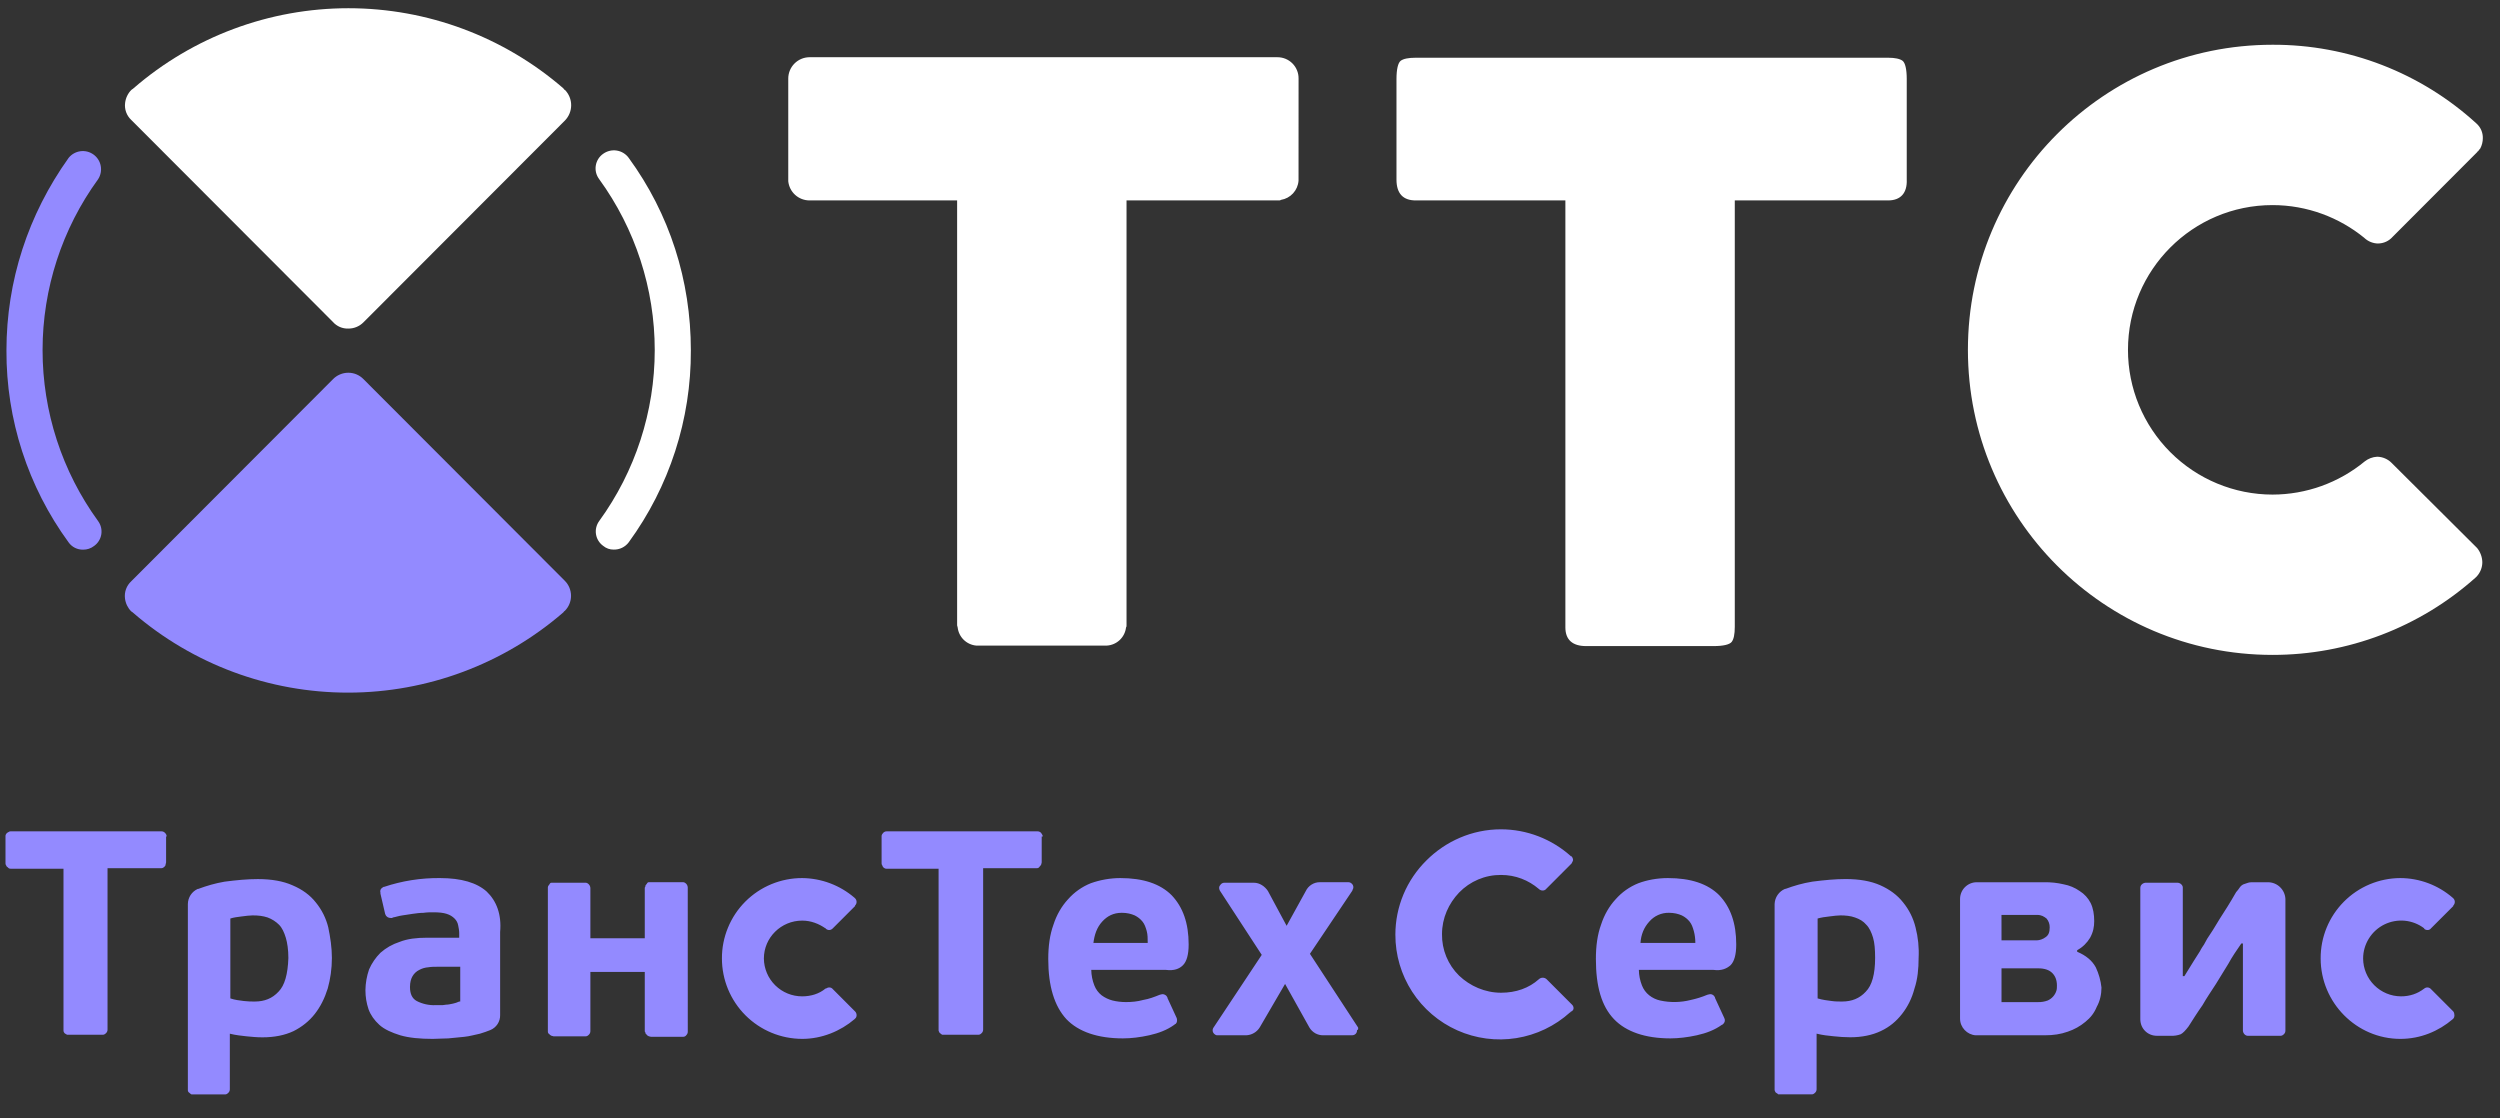 <?xml version="1.0" encoding="UTF-8"?> <svg xmlns="http://www.w3.org/2000/svg" width="152" height="68" viewBox="0 0 152 68" fill="none"><rect x="0" y="0" width="152" height="68" fill="#333333" stroke="none"/><g clip-path="url(#clip0_10804_2516)"><path fill-rule="evenodd" clip-rule="evenodd" d="M51.987 61.494L50.633 60.137C50.537 60.01 50.349 60.01 50.224 60.104H50.191C49.813 60.421 49.308 60.578 48.775 60.578C48.161 60.58 47.571 60.339 47.134 59.907C46.697 59.476 46.449 58.889 46.444 58.275C46.444 57.013 47.483 55.973 48.775 55.973C49.31 55.973 49.783 56.163 50.191 56.445C50.191 56.445 50.224 56.445 50.224 56.477C50.349 56.574 50.506 56.574 50.633 56.445L51.987 55.09V55.057C52.016 55.028 52.04 54.994 52.056 54.956C52.072 54.918 52.08 54.877 52.08 54.836C52.08 54.795 52.072 54.754 52.056 54.716C52.04 54.678 52.016 54.644 51.987 54.615L51.956 54.585C51.07 53.822 49.943 53.398 48.775 53.387C48.133 53.385 47.497 53.511 46.903 53.756C46.31 54.001 45.771 54.361 45.317 54.815C44.863 55.269 44.504 55.809 44.26 56.403C44.015 56.996 43.89 57.632 43.893 58.275C43.893 59.57 44.407 60.813 45.322 61.729C46.237 62.646 47.479 63.162 48.775 63.164C49.971 63.164 51.105 62.692 51.956 61.966L51.987 61.934C52.113 61.84 52.113 61.619 51.987 61.492M66.476 57.361C66.539 56.823 66.696 56.382 67.011 56.036C67.326 55.69 67.702 55.498 68.207 55.498C68.522 55.498 68.774 55.562 68.994 55.658C69.184 55.752 69.341 55.879 69.467 56.036C69.593 56.193 69.657 56.382 69.72 56.604C69.781 56.825 69.781 57.077 69.781 57.33H66.476V57.361ZM71.924 58.685C72.145 58.465 72.27 58.054 72.27 57.424C72.27 56.13 71.924 55.153 71.233 54.427C70.539 53.733 69.499 53.387 68.113 53.387C67.501 53.389 66.894 53.495 66.318 53.701C65.785 53.914 65.311 54.25 64.932 54.681C64.554 55.09 64.239 55.625 64.049 56.224C63.83 56.825 63.734 57.518 63.734 58.307C63.734 59.977 64.112 61.177 64.838 61.966C65.562 62.723 66.727 63.134 68.271 63.134C68.774 63.134 69.309 63.07 69.877 62.944C70.444 62.817 70.947 62.629 71.388 62.314C71.388 62.314 71.452 62.251 71.484 62.251C71.579 62.154 71.579 62.03 71.546 61.903L70.98 60.674V60.642C70.947 60.609 70.947 60.578 70.916 60.546C70.853 60.484 70.728 60.421 70.632 60.452C70.601 60.452 70.538 60.484 70.507 60.484C70.192 60.609 69.877 60.736 69.499 60.799C69.154 60.895 68.806 60.926 68.459 60.926C68.177 60.926 67.892 60.893 67.641 60.83C67.402 60.768 67.177 60.661 66.979 60.515C66.781 60.358 66.628 60.151 66.537 59.916C66.418 59.614 66.354 59.294 66.349 58.969H70.885C71.388 59.033 71.703 58.906 71.924 58.685ZM10.129 50.862V50.829C10.129 50.768 10.097 50.705 10.034 50.641C10.007 50.61 9.973 50.586 9.935 50.569C9.896 50.553 9.855 50.544 9.814 50.545H0.648C0.585 50.545 0.522 50.578 0.428 50.641C0.364 50.705 0.332 50.768 0.334 50.829V52.471C0.334 52.502 0.334 52.567 0.364 52.597C0.397 52.659 0.397 52.692 0.46 52.722C0.522 52.786 0.554 52.818 0.648 52.818H3.86V62.659C3.86 62.723 3.893 62.786 3.924 62.817C3.956 62.849 4.02 62.88 4.081 62.913H6.254C6.318 62.913 6.382 62.881 6.444 62.817C6.475 62.789 6.499 62.755 6.515 62.717C6.532 62.679 6.54 62.637 6.538 62.596V52.786H9.814C9.878 52.786 9.941 52.754 10.004 52.69C10.034 52.659 10.067 52.628 10.067 52.565C10.067 52.534 10.098 52.469 10.098 52.438V50.862H10.129ZM41.815 53.955C41.811 53.872 41.778 53.794 41.721 53.734C41.658 53.67 41.596 53.638 41.533 53.638H39.454C39.391 53.638 39.358 53.671 39.327 53.734C39.266 53.797 39.233 53.83 39.233 53.924C39.202 53.955 39.202 53.955 39.202 53.987V57.046H35.895V53.987C35.89 53.905 35.856 53.826 35.799 53.767C35.737 53.703 35.674 53.671 35.61 53.671H33.533C33.47 53.671 33.437 53.703 33.407 53.767C33.374 53.828 33.31 53.861 33.31 53.955V62.725C33.31 62.757 33.319 62.789 33.336 62.817C33.353 62.845 33.377 62.868 33.407 62.882C33.437 62.945 33.502 62.945 33.533 62.978C33.564 62.978 33.658 63.009 33.658 63.009H35.61C35.674 63.009 35.738 62.977 35.8 62.913C35.831 62.885 35.855 62.851 35.871 62.813C35.887 62.776 35.895 62.735 35.895 62.694V59.094H39.202V62.692C39.202 62.723 39.202 62.723 39.233 62.753C39.232 62.786 39.241 62.819 39.258 62.847C39.275 62.875 39.3 62.898 39.329 62.913C39.36 62.974 39.391 62.974 39.454 63.007C39.485 63.007 39.55 63.038 39.581 63.038H41.533C41.596 63.038 41.691 63.007 41.721 62.944C41.752 62.916 41.777 62.882 41.793 62.844C41.81 62.806 41.818 62.764 41.817 62.723L41.815 53.955ZM63.396 50.862V50.829C63.396 50.768 63.333 50.705 63.3 50.641C63.273 50.61 63.238 50.586 63.2 50.569C63.162 50.553 63.121 50.544 63.079 50.545H53.916C53.874 50.544 53.833 50.553 53.795 50.569C53.757 50.586 53.723 50.61 53.695 50.641C53.634 50.705 53.602 50.768 53.601 50.829V52.471C53.601 52.502 53.601 52.567 53.634 52.597C53.664 52.659 53.664 52.692 53.695 52.722C53.759 52.786 53.823 52.818 53.885 52.818H57.066V62.659C57.097 62.723 57.097 62.786 57.16 62.817C57.191 62.849 57.224 62.88 57.287 62.913H59.491C59.555 62.913 59.619 62.881 59.681 62.817C59.712 62.789 59.736 62.755 59.752 62.717C59.769 62.679 59.776 62.637 59.775 62.596V52.786H63.051C63.083 52.786 63.115 52.777 63.143 52.76C63.171 52.743 63.194 52.719 63.208 52.69C63.239 52.659 63.271 52.628 63.304 52.565C63.304 52.534 63.335 52.469 63.335 52.438V50.862H63.396ZM16.934 60.294C16.556 60.703 16.084 60.893 15.485 60.893C15.297 60.893 15.076 60.893 14.824 60.861C14.573 60.83 14.287 60.799 14.005 60.703V55.846C14.195 55.782 14.446 55.75 14.698 55.719C14.949 55.688 15.17 55.656 15.36 55.656C15.706 55.656 15.99 55.688 16.272 55.782C16.532 55.878 16.769 56.029 16.965 56.224C17.155 56.414 17.28 56.698 17.376 57.011C17.47 57.328 17.533 57.739 17.533 58.244C17.501 59.223 17.312 59.914 16.934 60.294ZM19.958 56.382C19.822 55.827 19.563 55.31 19.202 54.869C18.856 54.427 18.384 54.08 17.785 53.826C17.218 53.575 16.525 53.448 15.673 53.448C15.045 53.448 14.383 53.511 13.657 53.605C13.091 53.701 12.555 53.859 12.052 54.047H12.021C11.845 54.127 11.694 54.255 11.588 54.417C11.482 54.58 11.425 54.769 11.422 54.963V66.288C11.422 66.32 11.431 66.353 11.448 66.38C11.465 66.408 11.489 66.431 11.518 66.445C11.549 66.476 11.58 66.509 11.643 66.541H13.69C13.754 66.541 13.817 66.509 13.88 66.445C13.911 66.417 13.935 66.383 13.951 66.345C13.967 66.307 13.975 66.266 13.974 66.225V62.849C14.352 62.944 14.698 62.974 14.982 63.007C15.297 63.038 15.611 63.07 15.957 63.07C16.683 63.07 17.313 62.944 17.848 62.692C18.351 62.439 18.793 62.091 19.138 61.65C19.484 61.208 19.737 60.703 19.925 60.104C20.085 59.536 20.179 58.906 20.179 58.242C20.179 57.612 20.083 56.98 19.958 56.382ZM137.912 53.64H137.062C136.905 53.64 136.778 53.64 136.684 53.671L136.4 53.767C136.311 53.81 136.235 53.874 136.179 53.955C136.114 54.056 136.04 54.151 135.958 54.239C135.582 54.901 135.234 55.437 134.95 55.879C134.668 56.353 134.416 56.762 134.196 57.078C134.132 57.205 134.069 57.299 134.006 57.424C133.944 57.52 133.848 57.647 133.756 57.835C133.66 57.992 133.533 58.18 133.376 58.434C133.219 58.687 133.03 59.002 132.81 59.35H132.714V53.955C132.714 53.891 132.683 53.828 132.621 53.767C132.562 53.709 132.483 53.675 132.401 53.671H130.446C130.364 53.676 130.287 53.71 130.227 53.767C130.196 53.794 130.172 53.828 130.155 53.867C130.139 53.905 130.131 53.946 130.131 53.987V61.968C130.131 62.535 130.573 62.976 131.139 62.976H131.959C132.173 62.989 132.388 62.957 132.589 62.882C132.715 62.818 132.873 62.661 133.061 62.41C133.345 61.968 133.599 61.557 133.912 61.116C134.163 60.674 134.447 60.263 134.731 59.822L135.486 58.593C135.707 58.182 135.991 57.772 136.273 57.363H136.369V62.661C136.369 62.725 136.4 62.819 136.463 62.882C136.526 62.945 136.59 62.978 136.684 62.978H138.636C138.732 62.978 138.794 62.945 138.857 62.882C138.888 62.854 138.913 62.82 138.929 62.782C138.946 62.744 138.954 62.703 138.953 62.661V54.65C138.939 54.381 138.824 54.128 138.631 53.941C138.438 53.753 138.181 53.646 137.912 53.64ZM125.03 60.233C124.99 60.365 124.921 60.487 124.828 60.591C124.736 60.694 124.622 60.776 124.495 60.832C124.314 60.899 124.122 60.932 123.928 60.928H121.692V58.875H123.928C124.306 58.875 124.589 58.97 124.779 59.16C124.967 59.349 125.061 59.602 125.061 59.918C125.061 60.012 125.061 60.139 125.03 60.233ZM121.69 55.627H123.865C124.117 55.627 124.274 55.723 124.431 55.848C124.558 55.998 124.626 56.189 124.621 56.385C124.621 56.668 124.558 56.858 124.368 56.982C124.214 57.099 124.028 57.166 123.834 57.174H121.692L121.69 55.627ZM127.424 58.814C127.203 58.404 126.825 58.089 126.292 57.867V57.772C126.637 57.583 126.887 57.33 127.079 57.015C127.267 56.669 127.328 56.353 127.328 56.005C127.328 55.596 127.267 55.218 127.11 54.901C126.959 54.604 126.73 54.353 126.447 54.176C126.155 53.971 125.823 53.832 125.472 53.767C125.09 53.677 124.699 53.635 124.307 53.64H120.179C119.912 53.642 119.657 53.75 119.468 53.939C119.28 54.128 119.173 54.383 119.171 54.65V61.936C119.171 62.473 119.613 62.915 120.118 62.945H124.337C124.842 62.945 125.282 62.882 125.723 62.725C126.115 62.594 126.479 62.391 126.795 62.126C127.11 61.872 127.33 61.588 127.486 61.21C127.678 60.864 127.77 60.453 127.77 60.043C127.724 59.617 127.607 59.201 127.424 58.814ZM82.573 62.473L79.644 57.992L82.228 54.145V54.112C82.269 54.056 82.289 53.987 82.283 53.917C82.277 53.847 82.246 53.782 82.195 53.734C82.167 53.703 82.133 53.678 82.095 53.662C82.057 53.645 82.016 53.637 81.974 53.638H80.243C80.065 53.638 79.89 53.688 79.74 53.784C79.589 53.879 79.469 54.015 79.392 54.176L78.227 56.289L77.125 54.239L77.092 54.176C76.904 53.892 76.589 53.671 76.242 53.671H74.447C74.405 53.67 74.364 53.678 74.326 53.694C74.288 53.711 74.254 53.736 74.226 53.767C74.101 53.892 74.101 54.018 74.165 54.145L76.714 58.056L73.786 62.471C73.744 62.527 73.724 62.597 73.73 62.667C73.735 62.737 73.766 62.803 73.817 62.851C73.881 62.915 73.944 62.947 74.005 62.945H75.769C75.934 62.939 76.095 62.892 76.238 62.809C76.381 62.727 76.501 62.611 76.589 62.471L78.133 59.822L79.611 62.471C79.698 62.619 79.823 62.741 79.972 62.825C80.122 62.908 80.292 62.95 80.463 62.945H82.195C82.385 62.945 82.51 62.819 82.51 62.631C82.606 62.598 82.573 62.536 82.573 62.473ZM149.159 61.494L147.803 60.137C147.753 60.079 147.682 60.044 147.606 60.038C147.529 60.032 147.454 60.056 147.395 60.104C146.985 60.42 146.513 60.578 145.978 60.578C145.368 60.575 144.785 60.331 144.354 59.899C143.923 59.468 143.68 58.884 143.678 58.275C143.679 57.844 143.801 57.423 144.03 57.058C144.258 56.693 144.583 56.398 144.969 56.208C145.356 56.018 145.787 55.94 146.216 55.981C146.644 56.023 147.052 56.184 147.395 56.445V56.477C147.521 56.574 147.709 56.574 147.803 56.445L149.159 55.09V55.057C149.188 55.028 149.212 54.994 149.228 54.956C149.244 54.918 149.252 54.877 149.252 54.836C149.252 54.795 149.244 54.754 149.228 54.716C149.212 54.678 149.188 54.644 149.159 54.615L149.126 54.585C148.243 53.818 147.114 53.393 145.945 53.387C145.305 53.388 144.673 53.516 144.082 53.763C143.492 54.01 142.957 54.37 142.506 54.825C142.056 55.279 141.699 55.817 141.457 56.409C141.215 57.001 141.092 57.635 141.096 58.275C141.096 60.956 143.269 63.164 145.945 63.164C147.174 63.164 148.276 62.692 149.126 61.966L149.159 61.934C149.253 61.84 149.253 61.619 149.159 61.492M99.739 57.361C99.769 56.823 99.957 56.382 100.274 56.036C100.422 55.864 100.605 55.726 100.812 55.633C101.019 55.54 101.244 55.494 101.47 55.498C101.785 55.498 102.037 55.562 102.257 55.658C102.447 55.752 102.604 55.879 102.73 56.036C102.856 56.193 102.92 56.382 102.983 56.604C103.044 56.825 103.077 57.077 103.077 57.33H99.737L99.739 57.361ZM105.218 58.685C105.439 58.465 105.563 58.054 105.563 57.424C105.563 56.13 105.218 55.153 104.527 54.427C103.833 53.733 102.793 53.387 101.407 53.387C100.746 53.387 100.117 53.511 99.612 53.701C99.079 53.914 98.604 54.25 98.226 54.681C97.847 55.09 97.535 55.625 97.343 56.224C97.124 56.825 97.03 57.518 97.03 58.307C97.03 59.977 97.375 61.177 98.132 61.966C98.855 62.723 100.021 63.134 101.564 63.134C102.037 63.134 102.605 63.07 103.171 62.944C103.738 62.817 104.242 62.629 104.682 62.314C104.715 62.314 104.778 62.251 104.778 62.251C104.872 62.154 104.903 62.03 104.84 61.903L104.273 60.674V60.642C104.242 60.609 104.242 60.578 104.21 60.546C104.148 60.484 104.052 60.421 103.928 60.452C103.895 60.452 103.832 60.484 103.801 60.484C103.475 60.62 103.138 60.725 102.793 60.799C102.184 60.954 101.548 60.964 100.935 60.83C100.693 60.777 100.466 60.669 100.272 60.515C100.074 60.358 99.922 60.151 99.831 59.916C99.711 59.614 99.648 59.294 99.643 58.969H104.179C104.651 59.033 104.966 58.906 105.218 58.685ZM113.44 60.294C113.062 60.703 112.59 60.893 111.991 60.893C111.803 60.893 111.582 60.893 111.361 60.861C111.11 60.83 110.826 60.797 110.511 60.703V55.846C110.732 55.782 110.952 55.75 111.234 55.719C111.488 55.688 111.709 55.656 111.897 55.656C112.212 55.656 112.527 55.688 112.78 55.782C113.062 55.879 113.283 56.003 113.471 56.224C113.661 56.414 113.786 56.696 113.882 57.011C113.976 57.328 114.007 57.739 114.007 58.244C114.007 59.221 113.819 59.914 113.44 60.292M116.464 56.38C116.328 55.825 116.069 55.307 115.708 54.865C115.362 54.423 114.89 54.078 114.322 53.824C113.755 53.573 113.062 53.446 112.212 53.446C111.582 53.446 110.92 53.51 110.196 53.603C109.597 53.7 109.063 53.857 108.558 54.045H108.526C108.345 54.122 108.189 54.249 108.078 54.411C107.966 54.574 107.903 54.764 107.896 54.961V66.284C107.929 66.347 107.929 66.411 107.992 66.443C108.053 66.474 108.086 66.505 108.117 66.537H110.165C110.227 66.537 110.289 66.505 110.353 66.441C110.384 66.414 110.409 66.38 110.425 66.342C110.442 66.305 110.45 66.264 110.449 66.223V62.846C110.826 62.942 111.173 62.972 111.486 63.005C111.821 63.043 112.158 63.064 112.496 63.066C113.187 63.066 113.819 62.942 114.354 62.688C114.89 62.437 115.299 62.089 115.644 61.648C115.99 61.206 116.243 60.701 116.401 60.102C116.591 59.534 116.652 58.904 116.652 58.24C116.685 57.614 116.621 56.986 116.464 56.38ZM27.92 60.893C27.793 60.956 27.668 60.989 27.541 61.02C27.384 61.051 27.257 61.083 27.133 61.083C26.975 61.114 26.881 61.114 26.754 61.114H26.47C26.077 61.128 25.687 61.041 25.337 60.862C25.053 60.705 24.927 60.421 24.927 60.01C24.927 59.726 24.99 59.505 25.084 59.348C25.18 59.184 25.323 59.052 25.495 58.969C25.66 58.88 25.843 58.826 26.03 58.812C26.219 58.779 26.407 58.779 26.566 58.779H27.983V60.893H27.92ZM29.59 54.206C28.991 53.669 28.046 53.387 26.754 53.387C25.598 53.374 24.448 53.555 23.352 53.922H23.322C23.289 53.953 23.258 53.953 23.226 53.986C23.181 54.016 23.148 54.061 23.131 54.112C23.114 54.163 23.114 54.218 23.131 54.27V54.333L23.416 55.562C23.446 55.625 23.446 55.658 23.512 55.719C23.573 55.783 23.667 55.815 23.794 55.815H23.825C23.825 55.815 23.855 55.815 23.888 55.782C24.076 55.752 24.233 55.688 24.454 55.658C24.644 55.625 24.896 55.594 25.084 55.562C25.305 55.531 25.526 55.5 25.746 55.5C25.967 55.468 26.155 55.468 26.376 55.468C26.691 55.468 26.975 55.5 27.163 55.564C27.353 55.625 27.51 55.719 27.636 55.846C27.75 55.957 27.827 56.1 27.856 56.257C27.887 56.414 27.92 56.572 27.92 56.729V57.013H25.967C25.337 57.013 24.769 57.077 24.297 57.267C23.867 57.404 23.47 57.63 23.131 57.929C22.84 58.219 22.605 58.562 22.44 58.939C22.299 59.345 22.224 59.77 22.218 60.2C22.218 60.609 22.281 60.987 22.408 61.367C22.535 61.713 22.755 62.028 23.068 62.314C23.383 62.596 23.825 62.786 24.329 62.944C24.863 63.101 25.526 63.164 26.313 63.164C26.628 63.164 26.912 63.134 27.257 63.134L28.234 63.038C28.549 63.007 28.864 62.913 29.179 62.849C29.4 62.786 29.651 62.692 29.809 62.629C29.99 62.555 30.144 62.428 30.252 62.264C30.358 62.101 30.413 61.908 30.408 61.713V56.668C30.504 55.593 30.187 54.775 29.59 54.206ZM95.672 61.304C95.674 61.263 95.666 61.221 95.649 61.183C95.633 61.145 95.609 61.111 95.578 61.083L94.035 59.538C93.971 59.478 93.886 59.444 93.799 59.444C93.711 59.444 93.626 59.478 93.562 59.538C92.963 60.075 92.176 60.358 91.264 60.358C90.285 60.358 89.373 59.949 88.711 59.317C88.376 58.989 88.112 58.596 87.933 58.162C87.755 57.728 87.667 57.263 87.674 56.794C87.674 55.815 88.081 54.932 88.711 54.27C89.042 53.927 89.439 53.655 89.877 53.471C90.316 53.286 90.788 53.193 91.264 53.197C92.146 53.197 92.933 53.513 93.562 54.049C93.689 54.176 93.908 54.176 94.004 54.049L95.548 52.504C95.578 52.44 95.642 52.346 95.642 52.283C95.637 52.2 95.603 52.122 95.546 52.062H95.515C94.348 51.01 92.834 50.426 91.263 50.422C89.5 50.422 87.893 51.148 86.728 52.313C86.13 52.903 85.655 53.605 85.33 54.38C85.006 55.154 84.839 55.985 84.839 56.825C84.835 58.056 85.19 59.261 85.858 60.295C86.527 61.328 87.482 62.145 88.606 62.646C89.73 63.147 90.976 63.311 92.191 63.118C93.407 62.925 94.54 62.383 95.454 61.557C95.484 61.557 95.484 61.557 95.484 61.525C95.642 61.461 95.672 61.367 95.672 61.304Z" fill="#938AFF"></path><path fill-rule="evenodd" clip-rule="evenodd" d="M21.182 19.977C21.352 19.978 21.52 19.945 21.677 19.88C21.833 19.815 21.976 19.72 22.096 19.599L34.348 7.328C34.591 7.079 34.727 6.744 34.727 6.397C34.727 6.049 34.591 5.715 34.348 5.465C34.317 5.465 34.285 5.435 34.285 5.404C34.285 5.404 34.254 5.404 34.254 5.373C30.625 2.23 25.984 0.5 21.183 0.5C16.381 0.5 11.741 2.23 8.112 5.373C8.079 5.404 8.048 5.435 8.016 5.435C8.016 5.435 8.016 5.467 7.985 5.467C7.775 5.68 7.642 5.957 7.607 6.255C7.582 6.446 7.603 6.64 7.669 6.822C7.735 7.003 7.843 7.166 7.985 7.297L20.237 19.569C20.354 19.703 20.5 19.81 20.663 19.88C20.826 19.951 21.004 19.984 21.182 19.977Z" fill="white"></path><path fill-rule="evenodd" clip-rule="evenodd" d="M21.174 22.662C21.553 22.662 21.867 22.82 22.088 23.04L34.341 35.312C34.583 35.555 34.719 35.884 34.719 36.227C34.719 36.569 34.583 36.898 34.341 37.141C34.31 37.172 34.277 37.172 34.277 37.203L34.247 37.236C30.617 40.376 25.98 42.106 21.181 42.112C16.382 42.117 11.741 40.398 8.104 37.266C8.072 37.236 8.041 37.203 8.008 37.203C8.008 37.172 8.008 37.172 7.978 37.172C7.767 36.959 7.634 36.682 7.599 36.385C7.575 36.194 7.596 35.999 7.662 35.818C7.728 35.636 7.836 35.474 7.978 35.343L20.23 23.071C20.351 22.942 20.498 22.84 20.66 22.77C20.823 22.699 20.997 22.663 21.174 22.662ZM5.054 33.419C4.882 33.423 4.711 33.385 4.557 33.308C4.403 33.231 4.271 33.117 4.171 32.977C1.697 29.59 0.373 25.499 0.392 21.305C0.392 17.077 1.715 13.04 4.171 9.601C4.348 9.379 4.604 9.234 4.886 9.195C5.168 9.156 5.453 9.228 5.684 9.394C5.915 9.56 6.073 9.809 6.125 10.088C6.177 10.368 6.12 10.657 5.966 10.895C3.77 13.916 2.588 17.555 2.588 21.289C2.588 25.024 3.77 28.662 5.966 31.683C6.05 31.799 6.111 31.93 6.144 32.069C6.177 32.208 6.182 32.352 6.159 32.493C6.136 32.634 6.084 32.769 6.008 32.89C5.932 33.011 5.833 33.116 5.716 33.198C5.527 33.345 5.293 33.422 5.054 33.419Z" fill="#938AFF"></path><path fill-rule="evenodd" clip-rule="evenodd" d="M37.311 33.415C37.082 33.419 36.858 33.341 36.682 33.195C36.565 33.113 36.465 33.008 36.389 32.887C36.312 32.766 36.261 32.631 36.238 32.49C36.214 32.349 36.219 32.205 36.252 32.066C36.285 31.927 36.346 31.795 36.43 31.68C38.625 28.659 39.808 25.02 39.808 21.286C39.808 17.552 38.625 13.913 36.43 10.892C36.342 10.775 36.278 10.642 36.242 10.5C36.207 10.358 36.2 10.21 36.224 10.066C36.247 9.921 36.3 9.783 36.378 9.659C36.456 9.536 36.559 9.429 36.68 9.346C36.919 9.177 37.215 9.108 37.504 9.155C37.794 9.202 38.053 9.361 38.225 9.598C40.713 13.006 42.004 17.043 42.004 21.301C42.023 25.496 40.699 29.586 38.225 32.974C38.119 33.115 37.98 33.228 37.822 33.305C37.663 33.382 37.488 33.419 37.311 33.415ZM150.925 34.172C150.916 33.861 150.805 33.563 150.61 33.321L150.547 33.258L145.413 28.147C145.18 27.91 144.863 27.774 144.53 27.769C144.255 27.784 143.992 27.884 143.776 28.053C142.197 29.355 140.216 30.068 138.17 30.071C135.838 30.069 133.602 29.14 131.954 27.49C130.306 25.84 129.38 23.603 129.381 21.271C129.381 16.413 133.316 12.47 138.168 12.47C140.28 12.47 142.232 13.226 143.743 14.457L143.776 14.488C143.993 14.682 144.271 14.794 144.563 14.805C144.941 14.805 145.254 14.645 145.477 14.394L150.61 9.252C150.641 9.22 150.641 9.189 150.674 9.189C150.704 9.156 150.735 9.093 150.768 9.062L150.798 9.032C150.902 8.837 150.956 8.62 150.956 8.4C150.96 8.234 150.928 8.07 150.863 7.917C150.798 7.765 150.7 7.628 150.578 7.517C147.19 4.416 142.76 2.704 138.168 2.721C127.931 2.721 119.649 11.019 119.649 21.271C119.649 31.523 127.931 39.818 138.168 39.818C142.737 39.823 147.146 38.138 150.547 35.088L150.578 35.055C150.803 34.816 150.929 34.5 150.925 34.172ZM114.796 12.186H105.475V38.115C105.475 38.557 105.412 38.872 105.285 39.029C105.158 39.188 104.782 39.282 104.183 39.282H96.434C95.615 39.282 95.175 38.904 95.175 38.146V12.186H86.071C85.317 12.186 84.906 11.775 84.906 10.923V4.804C84.906 4.205 85.002 3.825 85.157 3.7C85.317 3.574 85.632 3.51 86.071 3.51H114.798C115.207 3.51 115.521 3.574 115.681 3.7C115.836 3.825 115.93 4.205 115.93 4.804V10.923C115.963 11.744 115.552 12.186 114.796 12.186ZM78.953 4.773C78.955 4.603 78.923 4.434 78.858 4.276C78.794 4.118 78.699 3.975 78.579 3.855C78.458 3.734 78.315 3.639 78.157 3.574C78 3.51 77.831 3.478 77.66 3.479H49.218C48.876 3.481 48.548 3.618 48.306 3.86C48.063 4.103 47.927 4.431 47.926 4.773V11.019C47.959 11.339 48.109 11.635 48.347 11.851C48.586 12.067 48.897 12.186 49.218 12.186H58.193V38.021C58.193 38.052 58.226 38.117 58.226 38.148C58.258 38.434 58.389 38.701 58.595 38.902C58.802 39.103 59.072 39.227 59.359 39.252H67.297C67.59 39.234 67.868 39.114 68.081 38.912C68.294 38.71 68.429 38.44 68.463 38.148C68.493 38.115 68.493 38.052 68.493 38.021V12.186H77.755C77.785 12.186 77.849 12.186 77.879 12.153C78.163 12.108 78.424 11.968 78.618 11.756C78.813 11.544 78.93 11.273 78.951 10.986L78.953 4.773Z" fill="white"></path></g><defs><clipPath id="clip0_10804_2516"><rect width="151.667" height="67.194" fill="white" transform="translate(0.333 0.5)"></rect></clipPath></defs></svg> 